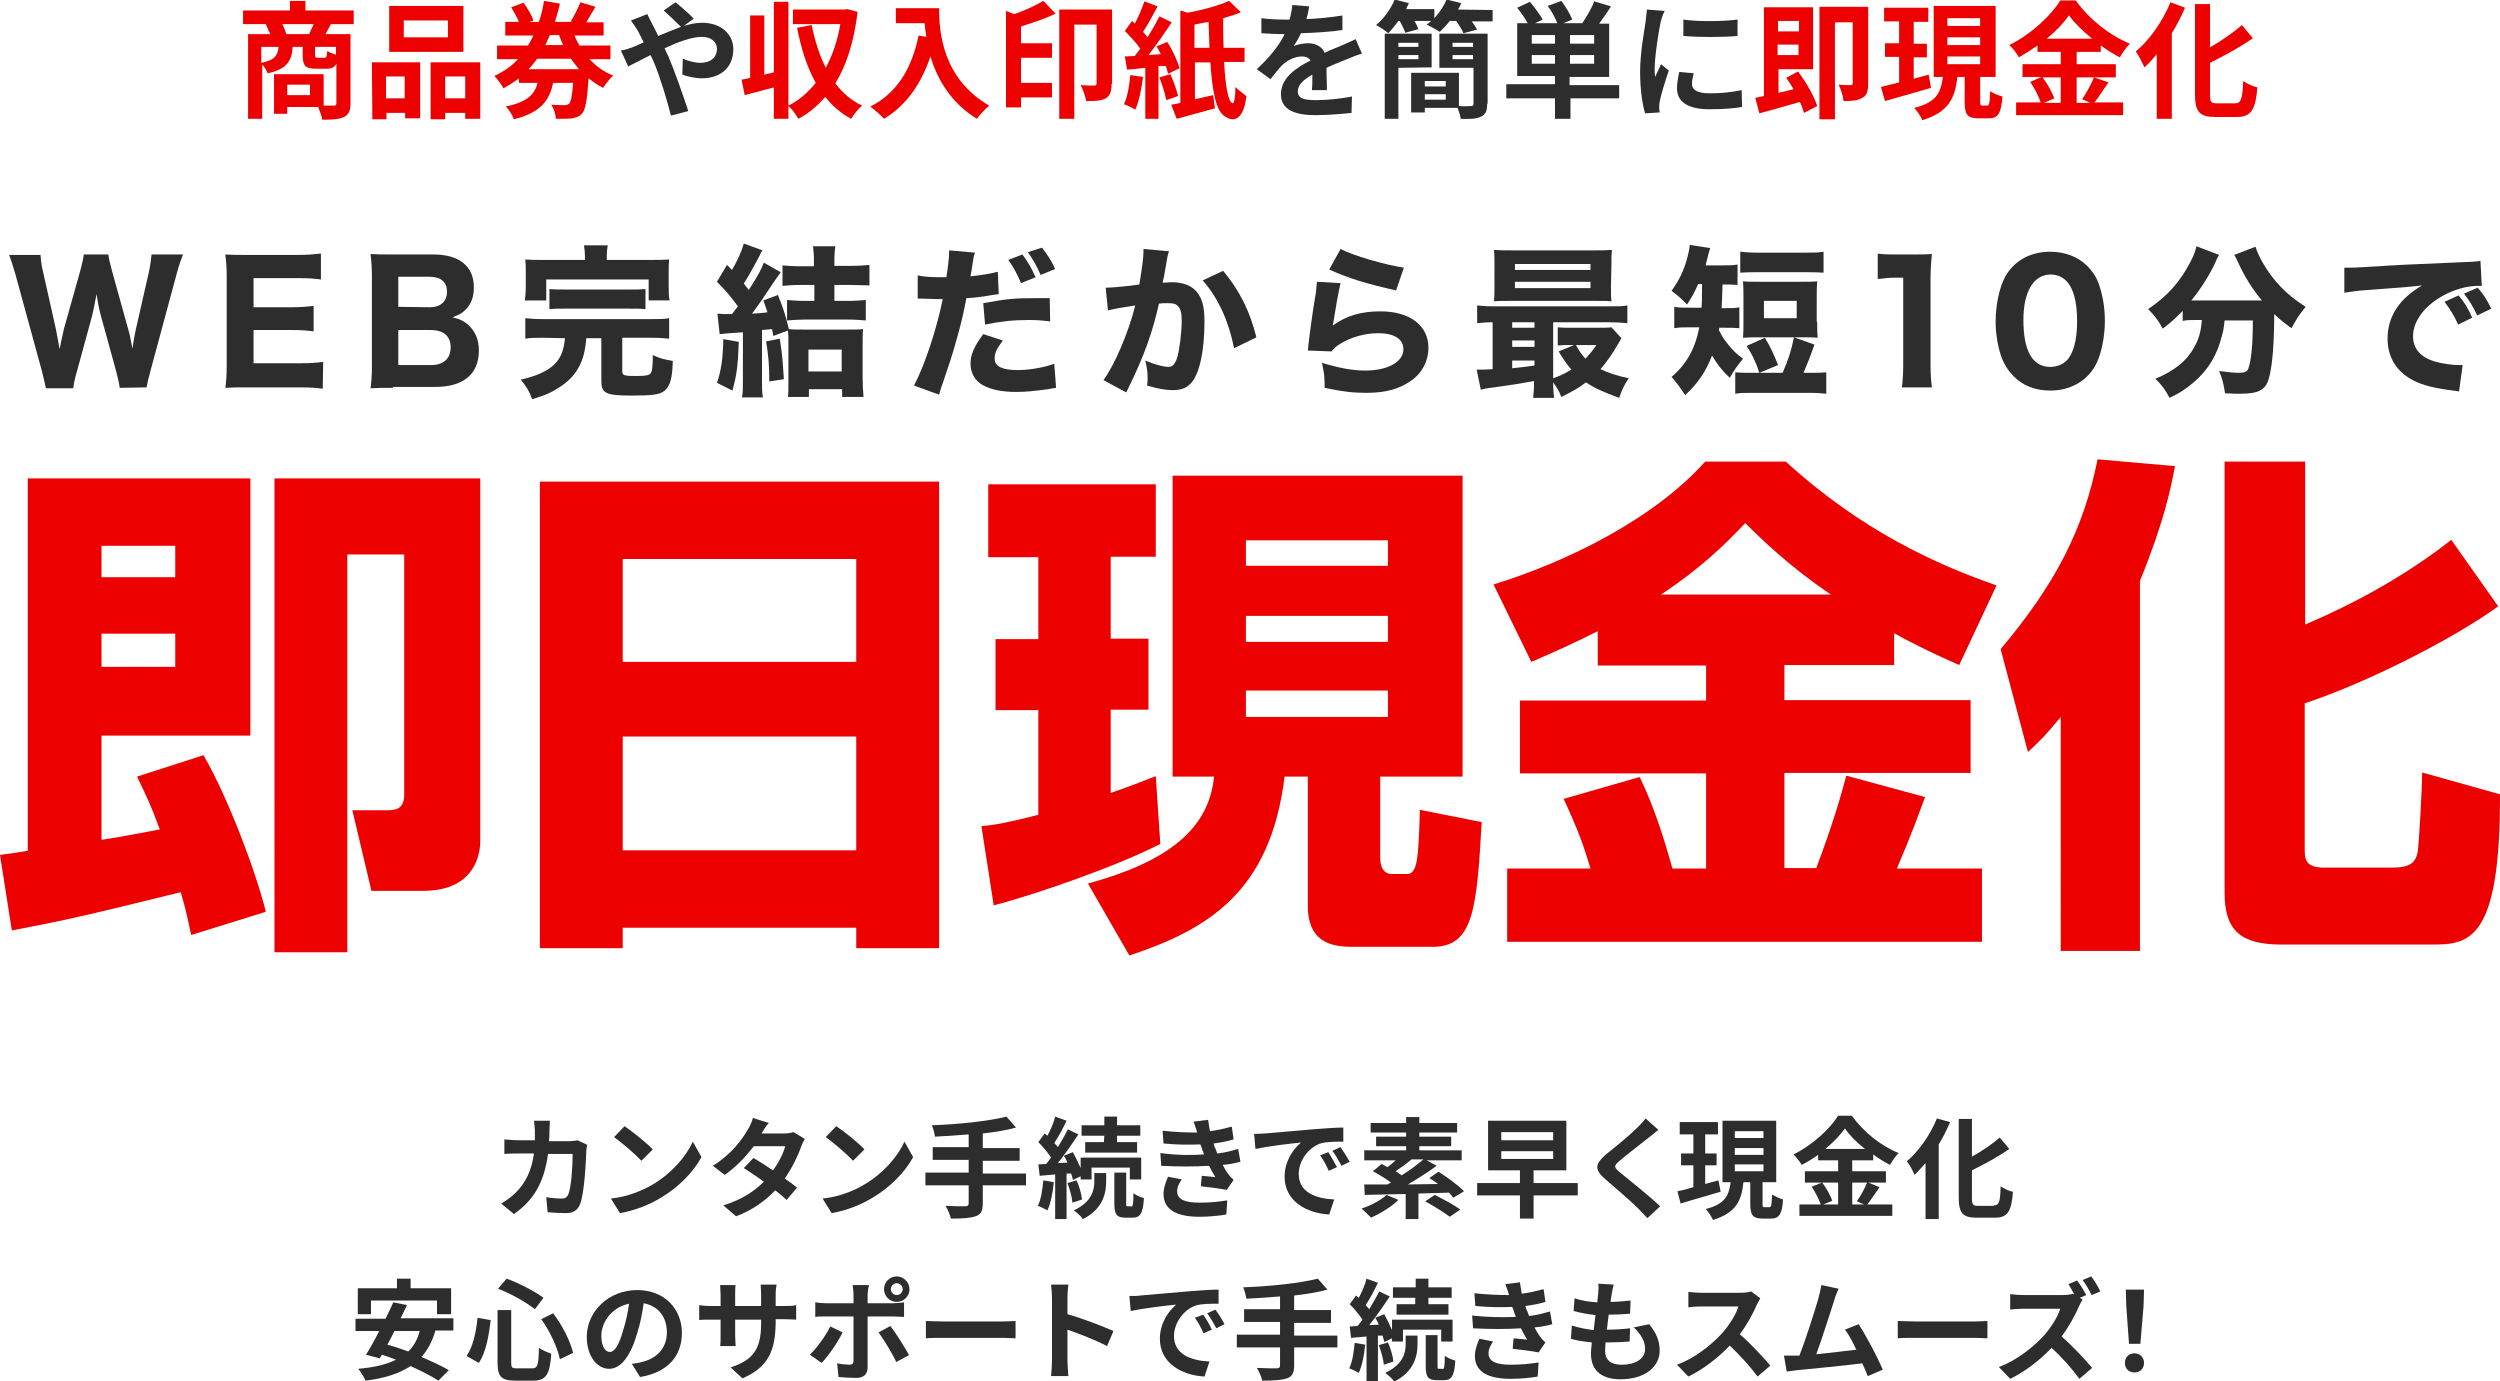 <?xml version="1.0" encoding="utf-8"?>
<!-- Generator: Adobe Illustrator 27.0.0, SVG Export Plug-In . SVG Version: 6.00 Build 0)  -->
<svg version="1.1" id="_レイヤー_2" xmlns="http://www.w3.org/2000/svg" xmlns:xlink="http://www.w3.org/1999/xlink" x="0px"
	 y="0px" viewBox="0 0 549.2 303.4" style="enable-background:new 0 0 549.2 303.4;" xml:space="preserve">
<style type="text/css">
	.st0{fill:#ED0000;}
	.st1{fill:#2D2D2D;}
</style>
<g>
	<path class="st0" d="M42,205.4c-0.6-2.7-1-5.1-2.3-9.4c-22.7,5.6-25.7,6.2-37.1,8.4L0,187.8c2.3-0.3,2.5-0.3,6.1-0.9v-81.8H55v56.5
		H22.3v22.9c2-0.3,5.6-0.9,12.8-2.3c-1.8-5-3.2-7.9-5-11.6l14.6-4.7c5.3,9.1,11.5,25.5,13.7,34.4L42,205.4z M22.3,119.9v6.9h16.2
		v-6.9H22.3z M22.3,139.2v7.3h16.2v-7.3H22.3z M105.5,105.1v79.8c0,1.8-0.6,10.8-12.5,10.8H81.6L77.4,178h7.4c2,0,4-0.1,4-3.5v-52.7
		H76.3v87.4h-16V105.1H105.5z"/>
	<path class="st0" d="M118.7,105.8h87.6v102.5h-18.2v-4.5h-51.3v4.5h-18.2V105.8H118.7z M188.1,122.8h-51.3v22.6h51.3V122.8z
		 M188.1,161.8h-51.3v25h51.3V161.8z"/>
	<path class="st0" d="M215.6,181.5c3.1-0.3,5.4-0.7,12.5-2.5v-23h-9.4v-15.6h9.4v-18h-11v-16h36.8v15.9H244v18h8.3v15.6H244v18.3
		c4.3-1.5,6.9-2.5,9.9-3.7l1,14.9c-10,5.1-27.8,11.2-36.6,13.5L215.6,181.5z M257.7,104.5h63.6v66.1h-18.1v17.9c0,0.3,0,3.5,2.5,3.5
		h3.5c1.2,0,1.7-1.4,1.9-2.3c0.6-2,0.8-10.6,0.8-11.8l13.6,2.7c-1.1,19.2-1.8,27.4-10.8,27.4h-17c-3.7,0-10.4,0-10.4-9v-28.4h-5.1
		c-3.1,25.2-16.6,33.5-34.1,39.3l-9.1-15.8c17.6-4.8,26.6-12,27.7-23.5h-9.1v-66.1C257.6,104.5,257.7,104.5,257.7,104.5z
		 M273.7,118.7v5.6h31.2v-5.6H273.7z M273.7,135.3v5.7h31.2v-5.7H273.7z M273.7,151.7v5.8h31.2v-5.8H273.7z"/>
	<path class="st0" d="M350.9,138.7c-5,2.5-9.1,4.4-14.5,6.7l-8.3-17c16.5-5.1,35.3-14.5,46.5-27h17.7c16.6,15.2,33.3,22.7,46.3,27.2
		l-8.2,17.5c-4.3-1.9-9.1-4.1-14.3-7v7H392v7.7h40.9v16H392v20.9h7c3.6-9.5,5.6-16.5,6.6-20.3l17.3,4.7c-1.4,3.7-2.6,7.3-6.2,15.7
		h18.7v16.1H331.1v-16.1h18.3c-1.5-5-2.6-8.2-5.9-15.3l16.7-4.8c4.1,8.4,6.5,17.8,7.2,20.1h7.4v-20.9h-40.9v-16h40.9v-7.7H351v-7.5
		L350.9,138.7L350.9,138.7z M402.2,130.6c-9.2-6.2-15.4-12.3-18.8-15.7c-4.4,4.7-10,10.1-18.5,15.7H402.2z"/>
	<path class="st0" d="M452.7,157.5c-3.2,3.9-4.5,5.2-7.2,7.7l-6-22.6c12.1-14.4,18.2-26.3,21.3-41.7l17,1.5
		c-0.9,4.7-2.3,12-7.7,25.2v81.3h-17.4L452.7,157.5L452.7,157.5z M506.4,101.4v35.8c4.1-1.8,18.2-7.7,32.1-18.6l10.3,14.6
		c-10.4,7.5-29.4,17-42.5,21.3v31.9c0,2.2,0,4.2,4.3,4.2h14.9c4.1,0,5.1-1.2,5.6-3.3c0.3-1.8,1-14.2,1-17.6l17.1,4.8
		c0.1,32.4-6.9,33-15,33h-33c-9.1,0-12.5-3.2-12.5-11.4v-94.7C488.7,101.4,506.4,101.4,506.4,101.4z"/>
</g>
<g>
	<path class="st1" d="M26.3,85.2c-0.1-1-0.5-2.5-0.8-3.7l-3.3-12c-0.4-1.3-0.7-3.1-1-4.9c-0.3,1.6-0.6,3.3-1,4.9l-3.3,12.1
		c-0.5,1.6-0.7,2.8-0.8,3.7h-6c-0.2-1-0.3-1.2-0.9-3.8L3.4,60.3c-0.6-2-1-3.3-1.4-4.3h6.9c0.1,1.3,0.2,2.3,0.6,3.9l2.8,12.5
		c0.2,1,0.6,3.2,0.8,4.3c0.6-3.1,0.8-3.6,0.9-4.3l3.6-12.8c0.4-1.5,0.7-2.7,0.8-3.7h5.4c0.1,0.9,0.4,2.1,0.8,3.6l3.5,12.6
		c0.3,0.9,0.6,2.4,1,4.5c0.4-2.8,0.6-3.5,0.8-4.5l2.8-12.3c0.3-1.4,0.5-2.8,0.6-3.9h6.9c-0.4,1-0.9,2.4-1.4,4.3l-5.7,21.1
		c-0.5,1.8-0.8,3.1-0.9,3.8L26.3,85.2L26.3,85.2z"/>
	<path class="st1" d="M70.9,85.4c-1.3-0.2-2.7-0.3-5-0.3H54.4c-2.4,0-3.4,0-4.9,0.1c0.2-1.4,0.3-2.7,0.3-5V60.8c0-2-0.1-3.2-0.3-4.9
		C51,56,51.9,56,54.4,56h11.1c1.9,0,3.2-0.1,5-0.3v5.7c-1.5-0.2-2.7-0.3-5-0.3h-9.8v6.4h8.2c2,0,3.3-0.1,5-0.3v5.6
		c-1.5-0.2-2.7-0.3-5-0.3h-8.2v7.3H66c2.2,0,3.4-0.1,5-0.3L70.9,85.4L70.9,85.4z"/>
	<path class="st1" d="M86.3,85.2c-2.4,0-3.4,0-4.9,0.1c0.2-1.6,0.3-2.6,0.3-5.1V60.7c0-1.8-0.1-3.2-0.3-4.9c1.8,0.1,2.2,0.1,4.9,0.1
		h8.9c5.7,0,8.9,2.6,8.9,7.2c0,2.3-0.7,3.9-2,5.1c-0.7,0.7-1.4,1-2.7,1.5c1.7,0.4,2.6,0.9,3.5,1.7c1.5,1.4,2.3,3.2,2.3,5.6
		c0,5.2-3.4,8-9.6,8h-9.3C86.3,85,86.3,85.2,86.3,85.2z M94.4,67.5c2.4,0,3.8-1.3,3.8-3.4s-1.3-3.3-3.8-3.3h-6.9v6.6L94.4,67.5
		L94.4,67.5z M87.5,80.2h7.2c2.7,0,4.3-1.4,4.3-3.9s-1.6-3.8-4.4-3.8h-7.1V80.2z"/>
	<path class="st1" d="M119.4,74.2c-1.9,0-2.9,0-4,0.2v-4.5c1,0.1,2,0.2,4,0.2h23.7c1.9,0,2.8,0,3.9-0.2v4.5c-1-0.1-2.1-0.2-3.9-0.2
		h-6.4v7.4c0,0.9,0.5,1,3.1,1c2.3,0,3.1-0.2,3.3-0.9c0.2-0.4,0.3-1.9,0.3-3c0-0.1,0-0.4,0-0.7c1.7,0.8,2.7,1,4.4,1.3
		c-0.1,3.9-0.6,5.6-1.9,6.6c-1,0.8-2.6,1-7.2,1c-5.6,0-6.6-0.5-6.6-3.2v-9.4h-3.3c-0.1,1.1-0.1,1.2-0.2,1.7c-0.5,3.9-2.3,6.9-5.6,9
		c-1.8,1.2-3.1,1.8-6.1,2.7c-0.6-1.7-1.2-2.7-2.5-4.3c2.5-0.6,3.6-1,5-1.7c2.8-1.4,4.2-3.4,4.6-6.5c0-0.3,0.1-0.4,0.1-0.9
		L119.4,74.2L119.4,74.2z M128.5,56.5c0-1-0.1-1.8-0.2-2.6h5.2c-0.1,0.6-0.2,1.5-0.2,2.5v0.7h9.6c1.9,0,2.9,0,4.1-0.1
		c-0.1,0.9-0.1,1.5-0.1,2.9v3.2c0,1.2,0,2,0.2,2.9h-4.6v-4.6H120V66h-4.7c0.1-0.9,0.2-1.7,0.2-2.9v-3.2c0-1.2,0-2-0.1-2.9
		c1.2,0.1,2.2,0.1,4.1,0.1h9V56.5z M120.7,63.5c1,0.1,1.9,0.1,3.6,0.1h13.9c1.7,0,2.6,0,3.6-0.1v4.4c-1-0.1-1.9-0.1-3.6-0.1h-13.9
		c-1.7,0-2.6,0-3.6,0.1V63.5z"/>
	<path class="st1" d="M162.3,75.1c-0.2,5.6-0.5,7.4-1.4,10.7l-3.4-1.7c0.9-2.6,1.3-5.1,1.4-9.6L162.3,75.1z M157.6,68.9
		c1,0.1,1.5,0.1,2.5,0.1c0.1,0,0.4,0,0.7,0c0.7-0.9,0.7-0.9,1.3-1.7c-1.6-2.2-2.7-3.5-4.6-5.4l2.2-3.7l1.1,1.1
		c1.2-2,2.2-4.3,2.6-5.8l4.1,1.5c-0.3,0.4-0.4,0.6-0.7,1.3c-1.3,2.4-2.3,4.3-3.4,6c0.7,0.9,0.7,0.9,1.1,1.4c2.4-3.8,2.5-4.1,3.3-6
		l3.7,2.1c-0.5,0.7-0.6,0.9-1.4,2c-1.7,2.6-3.6,5.4-4.9,7.1c1.6-0.1,2.1-0.1,3.4-0.3c-0.3-0.9-0.5-1.4-0.9-2.6l3.2-1.2
		c1.1,2.8,1.6,4.2,2.4,7.5c0.9,0.1,1.9,0.1,3.2,0.1h9.8c1.6,0,2.5,0,3.3-0.1c-0.1,0.8-0.1,1.8-0.1,3.5v7.4c0,1.4,0.1,2.8,0.2,4H185
		v-1.7h-7.3v1.7h-4.6c0.1-1,0.1-2.1,0.1-3.5v-7.9c0-1.8,0-2.4-0.1-3.2l-3.2,1.2c-0.1-0.7-0.2-0.9-0.3-1.5c-1.1,0.1-1.1,0.1-2.2,0.2
		v11c0,1.9,0,2.7,0.2,3.8H163c0.2-1.1,0.2-2,0.2-3.9V73c-0.6,0-1.1,0.1-1.4,0.1c-1.7,0.1-1.7,0.1-3.7,0.3L157.6,68.9z M171.3,74.4
		c0.5,3.3,0.6,4.1,0.9,8.9l-3.2,0.5c0-3.5-0.2-5.8-0.7-8.8L171.3,74.4z M176,62.6c-1.8,0-3,0.1-4.1,0.2v-4.5
		c1.1,0.1,2.3,0.2,4.1,0.2h2.8v-1.7c0-1-0.1-1.8-0.2-2.7h4.9c-0.1,0.8-0.2,1.7-0.2,2.7v1.6h3.6c1.8,0,3-0.1,4.1-0.2v4.5
		c-1.1,0-2.5-0.1-4.1-0.1h-3.6v3.5h2.9c1.6,0,2.9-0.1,4-0.2v4.5c-1.1-0.1-2.4-0.2-3.9-0.2h-9.5c-1.3,0-2.6,0.1-3.9,0.2v-4.5
		c1.1,0.1,2.4,0.2,4,0.2h2v-3.5H176z M177.6,81.6h7.3v-4.8h-7.3V81.6z"/>
	<path class="st1" d="M201.6,60.5c1.3,0.3,3,0.4,5.1,0.4c0.3,0,0.3,0,1.2,0c0.3-1.8,0.6-4.3,0.6-5.3c0-0.1,0-0.4,0-0.6l5.7,0.5
		c-0.3,0.8-0.3,0.8-0.7,3.4c-0.1,1-0.2,1-0.3,1.8c2.6-0.3,4.1-0.5,6-1l0.2,4.9c-0.7,0.1-0.7,0.1-2,0.3c-1.6,0.3-3.2,0.5-5.1,0.6
		c-0.6,3.1-1.1,5.4-2.1,8.9c-1.1,3.9-1.5,5.1-3.1,9.8c-0.4,1-0.6,1.9-0.8,2.5l-5.5-2c2.4-4.6,5-12.5,6.3-19h-1l-3.8-0.1
		c-0.3,0-0.4,0-0.7,0L201.6,60.5z M220.3,74.8c-1.4,1.9-1.8,2.8-1.8,4c0,1.7,1.7,2.5,5.1,2.5c2.5,0,6-0.6,8-1.4l0.4,5.3
		c-0.6,0.1-0.9,0.1-1.8,0.3c-3,0.4-4.8,0.6-6.9,0.6c-3.3,0-5.6-0.5-7.4-1.5c-1.7-0.9-2.7-2.7-2.7-4.7s0.8-3.8,2.8-6.5L220.3,74.8z
		 M230.7,70.6c-1.7-0.2-2.8-0.3-4.6-0.3c-3.8,0-6.1,0.3-9.7,1l-0.4-4.7c5.4-1,7.2-1.1,11.3-1.1c0.9,0,1,0,3.3,0L230.7,70.6z
		 M224.6,55.9c1.2,1.6,1.9,2.8,2.9,5l-3.2,1.3c-0.9-2.1-1.7-3.6-2.8-5.1L224.6,55.9z M228.9,54.4c1.1,1.4,2.1,2.9,2.9,4.7l-3.2,1.3
		c-0.9-2.1-1.7-3.4-2.8-5L228.9,54.4z"/>
	<path class="st1" d="M242.9,63.2c0.1,0,0.1,0,0.2,0c1.1,0,5.4-0.4,7.2-0.7c0.6-3.8,0.9-5.9,0.9-7.3c0-0.1,0-0.3,0-0.5l5.6,0.5
		c-0.1,0.4-0.2,0.6-0.3,1c0,0.1-0.3,1.7-0.8,4.6c-0.2,0.8-0.2,0.8-0.3,1.3c0.9,0,1.4-0.1,1.9-0.1c2.6,0,4.4,0.7,5.6,2.1
		c1.2,1.5,1.7,3.2,1.7,6.6c0,6.4-1.1,11.4-2.9,13.4c-1.1,1.2-2.2,1.6-4.2,1.6c-1.5,0-3.1-0.3-5.5-1c0.1-0.8,0.1-1.1,0.1-1.6
		c0-1.3-0.1-2.2-0.5-3.9c1.8,0.8,3.9,1.4,5.1,1.4c0.9,0,1.4-0.6,1.9-2c0.5-1.7,1-5.5,1-8.2c0-1.7-0.3-2.7-0.9-3.2
		c-0.5-0.5-1-0.6-2.3-0.6c-0.6,0-1,0-1.8,0.1c-1.3,5.9-3.2,11.4-6.6,18.3c-0.3,0.7-0.4,0.8-0.6,1.2l-5-2.7c2.4-3.2,5.5-10.4,7-16.4
		c-2.6,0.4-5,0.8-6,1.1L242.9,63.2z M268.7,59.5c3.6,4.3,5.9,8.9,7.3,14.6l-4.9,2.4c-1.2-6.1-3.6-11.2-6.9-14.9L268.7,59.5z"/>
	<path class="st1" d="M294.5,62.2c-0.4,1.4-1.2,6.1-1.7,9.3c3.1-2.2,6.2-3.1,10.5-3.1c6.4,0,10.5,3.1,10.5,8c0,2.9-1.4,5.6-3.9,7.3
		c-2.6,1.8-5.6,2.6-9.8,2.6c-3,0-5.3-0.3-9.1-1.1c0-2.3-0.1-3.3-0.6-5.5c3.6,1.1,6.6,1.7,9.5,1.7c5,0,8.4-1.9,8.4-4.7
		c0-2.2-2-3.5-5.5-3.5c-3.1,0-6.1,0.9-8.5,2.4c-0.8,0.5-1.1,0.8-1.8,1.6l-5.2-0.2c0.1-0.5,0.1-0.5,0.1-1c0.3-2.7,0.9-7.2,1.7-11.9
		c0.1-0.9,0.1-1.3,0.2-2.2L294.5,62.2z M294.5,54.7c2.6,1.4,9.8,3.5,13.9,4.1l-1.7,5c-6.3-1.4-10.6-2.7-14.7-4.6L294.5,54.7z"/>
	<path class="st1" d="M327.9,70.8c-1.5,0-2.3,0.1-3.4,0.2v-3.9c1,0.1,2,0.2,3.9,0.2h25.2c2,0,2.8,0,3.9-0.2V71
		c-1.2-0.1-2.1-0.2-4-0.2h-12.3v12.3c1.7-0.6,2.8-1.2,4-1.9c-1-1.2-1.6-2-2.8-4l3.4-1.4H345c-1.3,0-1.9,0-2.8,0.1v-4
		c0.9,0.1,1.5,0.1,3,0.1h6.1c1.2,0,2.1,0,2.7-0.1l2.2,2.4c-0.2,0.3-0.2,0.3-0.7,1.2c-1.2,2.1-2.6,4.1-3.9,5.6c1.7,0.8,3.4,1.4,6.2,2
		c-1,1.5-1.4,2.3-2.1,4.3c-3.8-1.4-5.5-2.2-7.3-3.4c-1.7,1.3-2.8,1.9-5.4,3.2c-0.5-1.3-1-2.1-1.8-3.2c0,1.7,0.1,2.4,0.2,3.4h-4.6
		c0.1-0.9,0.2-1.7,0.2-3.7c-2.7,0.5-5.1,0.9-7.4,1.2c-3,0.4-3,0.4-4.3,0.7l-0.9-4.4c0.3,0,0.4,0,0.5,0c0.7,0,1.6,0,3-0.1L327.9,70.8
		L327.9,70.8z M353.9,63c0,1.4,0,2.3,0.1,3.2c-0.8-0.1-0.8-0.1-3.1-0.1h-19.1c-1.6,0-2.6,0-3.6,0.1c0.1-0.9,0.1-1.8,0.1-3.2v-4.9
		c0-1.5,0-2.3-0.1-3.2c1.2,0.1,2.1,0.1,3.8,0.1h18.3c1.7,0,2.6,0,3.8-0.1c-0.1,0.9-0.1,1.7-0.1,3.2L353.9,63L353.9,63z M332.2,72
		h4.9v-1.2h-4.9V72z M332.2,76.2h4.9v-1.4h-4.9V76.2z M332.2,80.9c1.9-0.2,1.9-0.2,4.9-0.6v-1.1h-4.9V80.9z M332.8,59.3h16.6V58
		h-16.6V59.3z M332.8,63.3h16.6v-1.4h-16.6V63.3z M346.2,75.8c0.9,1.6,1.2,2,2.1,3c1-1.1,1.5-1.7,2.4-3H346.2z"/>
	<path class="st1" d="M373,62.5c-0.8,1.8-1.2,2.6-2.4,4.4c-1.1-1.2-2.3-2.2-3.4-3c1.7-2.4,2.7-4.4,3.5-7.4c0.3-1.2,0.4-1.6,0.5-2.7
		l4.5,0.7c-0.1,0.4-0.4,1.1-0.6,2.2c-0.1,0.5-0.3,0.9-0.4,1.6h3.7c1.6,0,2.4,0,3.3-0.2v4.5c-1-0.1-1.7-0.1-3.3-0.1
		c-0.1,3.4-0.1,3.4-0.2,5.2h0.8c1.5,0,2.2,0,3.1-0.2v4.6c-1-0.1-1.8-0.1-3.3-0.1h-1.1c0,0.2-0.1,0.3-0.1,0.5c0.8,1.6,1.1,2,1.9,3
		c1.1,1.4,1.9,2.2,3.4,3.3c-1.5,1.9-1.9,2.4-2.9,4.2c-1.8-1.7-2.7-2.9-3.9-4.9c-1.3,3.4-3,6-5.9,8.7c-1-1.5-1.9-2.8-3-4
		c3.3-2.8,5.2-6.2,6.1-10.9h-1.8c-1.7,0-2.6,0-3.7,0.2v-4.7c1.1,0.2,1.9,0.2,3.8,0.2h2.2c0.1-1.7,0.1-1.7,0.1-5.2H373V62.5z
		 M397.4,81.9c1.8,0,2.5,0,3.8-0.1v4.7c-1.1-0.1-2-0.2-3.8-0.2H385c-1.8,0-2.7,0-3.8,0.2v-4.7c1.3,0.1,2,0.1,3.8,0.1h6.6
		c1.3-3,1.8-4.5,2.5-7.8l4.5,1.6c-0.8,2.3-1.7,4.6-2.4,6.2C396.2,81.9,397.4,81.9,397.4,81.9z M382.3,55.3c1.2,0.1,2,0.2,3.8,0.2
		h10.7c1.8,0,2.6,0,3.8-0.2v4.6c-1.3-0.1-2.2-0.1-3.8-0.1h-10.7c-1.6,0-2.5,0-3.8,0.1V55.3z M399.2,70.7c0,1.6,0,2.3,0.1,3.5
		c-1-0.1-2.1-0.1-3.6-0.1h-9.2c-1.4,0-2.5,0-3.6,0.1c0.1-1.1,0.1-1.9,0.1-3.5v-5.3c0-1.6,0-2.4-0.1-3.6c1,0.1,2.2,0.1,3.8,0.1h8.7
		c1.7,0,2.8,0,3.8-0.1c-0.1,1.2-0.1,1.9-0.1,3.6v5.3H399.2z M386.5,81.9c-0.8-2.4-1.6-4.1-2.8-5.9l4-1.8c1.3,2.1,2,3.7,2.9,6
		L386.5,81.9z M387.5,69.9h7.2v-3.8h-7.2V69.9z"/>
	<path class="st1" d="M412.5,55.7c1.2,0.2,2.1,0.2,3.9,0.2h3.9c2.2,0,2.7,0,4.1-0.1c-0.2,2-0.3,3.6-0.3,5.8v18.5c0,2,0.1,3.4,0.3,5
		h-6.6c0.2-1.4,0.3-3.1,0.3-5V61h-1.6c-1.4,0-2.5,0.1-4,0.3L412.5,55.7L412.5,55.7z"/>
	<path class="st1" d="M442.3,82.6c-1.1-1.1-1.9-2.4-2.5-3.8c-0.9-2.5-1.4-5.3-1.4-8.2c0-3.8,0.9-7.7,2.2-10c2-3.4,5.5-5.3,9.8-5.3
		c3.2,0,6.1,1.1,8.1,3.1c1.1,1.1,2,2.4,2.5,3.8c0.9,2.5,1.4,5.3,1.4,8.3c0,3.8-0.9,7.8-2.2,10c-2,3.4-5.6,5.3-9.8,5.3
		C447.1,85.8,444.3,84.7,442.3,82.6z M444.5,70.3c0,6.8,2,10.3,5.9,10.3c1.4,0,2.7-0.5,3.6-1.4c1.5-1.5,2.3-4.6,2.3-8.6
		c0-6.8-2-10.3-5.9-10.3C446.7,60.4,444.5,64.1,444.5,70.3z"/>
	<path class="st1" d="M482.2,70.3c-1.1,0-1.9,0-2.7,0.2v-2.2c-1.5,1.5-2.5,2.5-4.4,3.9c-0.9-1.7-1.7-2.8-3.2-4.3
		c4.3-2.9,7-6,9.2-10.2c0.8-1.5,1.2-2.5,1.4-3.6l5,1.9c-0.4,0.6-0.5,0.9-0.9,1.8c-1.2,2.6-3.1,5.6-5.2,8.2c0.4,0,0.4,0,0.8,0h13.7
		c0.4,0,0.6,0,1,0c-2.2-2.6-3.9-5.4-5.3-8.5c-0.2-0.4-0.5-1.1-0.8-1.5l4.7-1.8c0.3,1,0.6,1.7,1.4,3.2c2.3,4.1,5.3,7.3,9.6,10
		c-1.6,2-1.9,2.5-3.1,4.7c-1.8-1.3-2.5-1.9-3.8-3.1c0,6.3-0.4,11.6-1.2,14.2c-0.7,2.5-2.3,3.3-6.4,3.3c-0.6,0-0.8,0-3.2-0.1
		c-0.3-1.9-0.5-2.9-1.3-4.9c1.6,0.2,3.2,0.4,4.1,0.4c1.5,0,2-0.2,2.3-0.9c0.6-1.5,1-5.3,1-9.7v-0.9h-6.2c-0.2,2-0.3,2.3-0.6,3.4
		c-1,4.1-3,7.5-6.2,10.2c-1.7,1.4-2.9,2.3-5.3,3.4c-0.9-1.7-1.5-2.6-3.1-4.2c4.1-1.7,6.9-3.9,8.5-6.9c1.1-1.9,1.5-3.5,1.7-6H482.2z"
		/>
	<path class="st1" d="M515,58.8c0.8,0,1.3,0,1.4,0c0.7,0,0.9,0,6-0.3c2.5-0.2,8.7-0.5,18.5-0.9c3.2-0.1,3.4-0.2,4-0.3l0.3,5.5
		c-0.4,0-0.5,0-0.9,0c-2.3,0-5.2,0.8-7.7,2.2c-4.1,2.3-6.5,5.6-6.5,8.9c0,2.7,1.7,4.6,4.7,5.5c1.7,0.5,4,0.8,5.3,0.8
		c0.2,0,0.5,0,0.9,0l-0.8,5.8c-0.5-0.1-0.6-0.1-1.3-0.2c-4-0.5-6.5-1.1-8.7-2.2c-3.7-1.9-5.7-5.1-5.7-9.2c0-4.9,2.6-8.8,7.6-11.7
		c-3.6,0.4-3.7,0.4-11.8,1c-2,0.1-3.9,0.4-5.3,0.6V58.8z M540,71.3c-0.9-2-1.7-3.3-3-5l3.1-1.4c1.3,1.5,2,2.7,3,4.9L540,71.3z
		 M544.2,69.3c-0.9-1.9-1.7-3.2-2.9-4.8l3-1.3c1.3,1.5,1.8,2.3,3,4.6L544.2,69.3z"/>
</g>
<g>
	<path class="st1" d="M120.7,248.5c0,0.7,0,1.5-0.1,2.2h4.5c0.6,0,1.2-0.1,1.8-0.2l2.1,1c-0.1,0.4-0.2,1-0.2,1.3
		c-0.1,2.6-0.4,9.3-1.4,11.8c-0.5,1.2-1.4,1.9-3.1,1.9c-1.4,0-2.8-0.1-4-0.2L120,263c1.2,0.2,2.4,0.3,3.4,0.3c0.8,0,1.1-0.3,1.4-0.8
		c0.7-1.5,1-6.3,1-9h-5.4c-0.9,6.4-3.2,10.2-7.5,13.2l-2.8-2.3c1-0.6,2.2-1.4,3.2-2.4c2.2-2.2,3.5-4.9,4-8.6H114
		c-0.8,0-2.1,0-3.2,0.1v-3.2c1,0.1,2.3,0.2,3.2,0.2h3.5c0-0.7,0-1.4,0-2.1c0-0.5-0.1-1.6-0.2-2.2h3.5
		C120.8,246.9,120.7,247.9,120.7,248.5z"/>
	<path class="st1" d="M143.4,260.2c4.1-2.4,7.3-6.1,8.8-9.4l1.9,3.4c-1.8,3.3-5,6.6-8.9,8.9c-2.4,1.5-5.6,2.8-9,3.4l-2-3.2
		C137.9,262.9,141,261.6,143.4,260.2z M143.4,252.5l-2.5,2.5c-1.3-1.4-4.3-4-6-5.2l2.3-2.4C138.8,248.5,142,251,143.4,252.5z"/>
	<path class="st1" d="M167.3,249h4.9c0.7,0,1.6-0.1,2.1-0.3l2.5,1.5c-0.3,0.5-0.6,1.1-0.8,1.7c-0.7,2-1.9,4.5-3.6,7
		c1,0.7,2,1.4,2.7,2l-2.3,2.7c-0.7-0.6-1.5-1.4-2.5-2.1c-2.1,2.2-4.9,4.3-8.6,5.7l-2.8-2.4c4.2-1.3,6.9-3.2,8.9-5.2
		c-1.6-1.2-3.2-2.2-4.4-3l2.1-2.2c1.3,0.7,2.8,1.7,4.3,2.7c1.3-1.7,2.3-3.8,2.7-5.3h-6.9c-1.7,2.2-3.9,4.6-6.4,6.3l-2.6-2
		c4.2-2.6,6.5-5.9,7.7-8c0.4-0.6,0.9-1.7,1.1-2.5l3.5,1.1C168.2,247.4,167.6,248.5,167.3,249z"/>
	<path class="st1" d="M189.9,260.2c4.1-2.4,7.3-6.1,8.8-9.4l1.9,3.4c-1.8,3.3-5,6.6-8.9,8.9c-2.4,1.5-5.6,2.8-9,3.4l-2-3.2
		C184.4,262.9,187.6,261.6,189.9,260.2z M189.9,252.5l-2.5,2.5c-1.3-1.4-4.3-4-6-5.2l2.3-2.4C185.4,248.5,188.5,251,189.9,252.5z"/>
	<path class="st1" d="M225.4,260.4h-9.5v3.9c0,1.7-0.4,2.5-1.6,2.9c-1.2,0.4-2.9,0.5-5.4,0.5c-0.2-0.8-0.7-2.1-1.2-2.8
		c1.8,0.1,3.8,0.1,4.3,0.1c0.6,0,0.8-0.2,0.8-0.7v-3.9h-9.5v-2.8h9.5v-2.8h-7.9V252h7.9v-2.8c-2.5,0.2-5,0.4-7.4,0.5
		c-0.1-0.7-0.4-1.9-0.7-2.5c5.8-0.2,12.4-0.9,16.4-1.9l2.1,2.4c-2.1,0.6-4.7,1-7.3,1.3v3.2h8.1v2.8h-8.1v2.8h9.5L225.4,260.4
		L225.4,260.4z"/>
	<path class="st1" d="M231.5,259.7c-0.2,2.3-0.7,4.7-1.4,6.2c-0.5-0.3-1.5-0.8-2.1-1c0.7-1.4,1-3.6,1.2-5.6L231.5,259.7z
		 M234.3,257.8v10h-2.5V258l-3.4,0.3l-0.3-2.5l1.7-0.1c0.4-0.4,0.7-0.9,1.1-1.4c-0.7-1.1-1.8-2.4-2.8-3.4l1.4-1.9
		c0.2,0.2,0.4,0.3,0.6,0.5c0.7-1.3,1.4-2.9,1.7-4.2l2.5,0.9c-0.8,1.7-1.8,3.6-2.7,4.9c0.3,0.3,0.6,0.7,0.8,0.9
		c0.8-1.4,1.6-2.7,2.2-3.9l2.3,1.1c-1.3,2-3,4.4-4.5,6.3l2.1-0.1c-0.2-0.5-0.5-1.1-0.8-1.5l2-0.8c0.6,1.1,1.2,2.4,1.7,3.5v-2.3h13.3
		v4.8h-2.5v-2.6h-8.4v2.6h-2.4v-0.7l-1.7,0.8c-0.1-0.4-0.2-0.9-0.4-1.4L234.3,257.8z M236.5,259.3c0.6,1.3,1.1,3.1,1.2,4.2l-2.1,0.7
		c-0.1-1.2-0.6-3-1.1-4.3L236.5,259.3z M240.4,257.7h2.6v1.9c0,2.5-0.7,6-5.1,8.2c-0.4-0.6-1.3-1.4-2-1.9c4-1.9,4.5-4.5,4.5-6.3
		V257.7z M242.6,249.5h-5v-2.3h5v-1.9h2.8v1.9h5.1v2.3h-5.1v1.4h4.4v2.3h-11.4v-2.3h4.1L242.6,249.5L242.6,249.5z M248.5,265.1
		c0.3,0,0.5-0.4,0.5-3c0.5,0.5,1.6,0.9,2.3,1.1c-0.2,3.5-0.9,4.3-2.5,4.3h-1.5c-2.1,0-2.5-0.8-2.5-3.2v-6.7h2.6v6.7
		c0,0.7,0,0.7,0.4,0.7h0.7V265.1z"/>
	<path class="st1" d="M264.5,253.6c-0.1-0.3-0.2-0.6-0.3-0.8c-0.2-0.6-0.3-1-0.5-1.4c-2.3,0.1-5.1,0.1-8.1-0.2l-0.2-2.8
		c2.9,0.3,5.3,0.4,7.6,0.4c-0.2-0.8-0.5-1.5-0.8-2.4l3.2-0.4c0.1,0.9,0.3,1.7,0.4,2.5c1.7-0.2,3.2-0.6,4.8-1l0.4,2.8
		c-1.3,0.4-2.8,0.7-4.4,0.9c0.1,0.4,0.2,0.8,0.4,1.1c0.1,0.3,0.3,0.7,0.4,1.1c2-0.2,3.4-0.7,4.6-1l0.5,2.8c-1.1,0.3-2.4,0.6-3.9,0.7
		c0.4,0.8,0.8,1.5,1.3,2.1c0.3,0.5,0.7,0.8,1.1,1.2l-1.5,2.2c-1.4-0.3-4-0.6-5.7-0.8l0.2-2.3c1,0.1,2.3,0.2,3,0.3
		c-0.5-0.8-1-1.7-1.4-2.5c-3,0.2-6.9,0.2-10.5,0l-0.2-2.8C258.6,253.8,261.9,253.8,264.5,253.6z M258.6,261.7c0,1.8,1.7,2.5,4.9,2.5
		c2.3,0,4.3-0.2,6.1-0.5l-0.2,3.1c-1.7,0.3-3.9,0.5-5.9,0.5c-4.8,0-7.8-1.4-7.9-4.9c0-1.5,0.5-2.7,1-3.9l3,0.6
		C259.1,259.8,258.6,260.7,258.6,261.7z"/>
	<path class="st1" d="M277.9,249c2-0.2,6-0.5,10.4-0.9c2.5-0.2,5.1-0.4,6.8-0.4v3.1c-1.3,0-3.4,0-4.7,0.3c-2.9,0.8-5.1,3.9-5.1,6.8
		c0,4,3.7,5.4,7.8,5.6l-1.1,3.3c-5.1-0.3-9.8-3-9.8-8.3c0-3.5,2-6.2,3.6-7.5c-2.3,0.2-7.2,0.8-10,1.4l-0.3-3.3
		C276.5,249.1,277.5,249,277.9,249z M293.7,256.4l-1.8,0.8c-0.6-1.3-1.1-2.3-1.9-3.4l1.8-0.7C292.4,254,293.2,255.5,293.7,256.4z
		 M296.5,255.2l-1.8,0.9c-0.7-1.3-1.2-2.2-2-3.3l1.8-0.8C295.1,252.9,296,254.3,296.5,255.2z"/>
	<path class="st1" d="M307.2,263.6c-1.5,1.5-4,3-6,3.9c-0.5-0.5-1.5-1.5-2.1-2c2.1-0.7,4.2-1.8,5.5-3L307.2,263.6z M319.3,263.1
		c-0.3-0.3-0.6-0.7-1-1.1c-2.2,0.1-4.5,0.1-6.7,0.2v5.6h-2.8v-5.5c-3.4,0.1-6.5,0.1-9,0.2l-0.1-2.3c1.5,0,3.2,0,5.1,0
		c0.2-0.1,0.5-0.3,0.8-0.4c-1.2-0.9-2.7-1.8-4-2.5l1.9-1.6c0.4,0.2,0.8,0.4,1.3,0.7c0.6-0.4,1.2-1,1.8-1.5h-6.9v-2.2h9.2v-0.9h-6.6
		v-2.1h6.6v-0.9h-7.8v-2.1h7.8v-1.3h2.9v1.3h8.3v2.1h-8.3v0.9h7v2.1h-7v0.9h9.3v2.2h-7.7l2.2,1.2c-1.9,1.4-4.1,2.8-6.3,4.1l6.6-0.1
		c-0.6-0.5-1.3-0.9-1.9-1.3l2-1.4c1.9,1.2,4.4,3,5.6,4.3L319.3,263.1z M310.1,254.7c-1.2,1-2.5,1.9-3.5,2.6c0.5,0.3,0.9,0.6,1.3,0.9
		c1.8-1.1,3.5-2.4,4.8-3.5L310.1,254.7L310.1,254.7z M315.2,262.5c1.8,0.9,4.2,2.2,5.6,3.2l-2.3,1.6c-1.2-0.9-3.6-2.4-5.4-3.4
		L315.2,262.5z"/>
	<path class="st1" d="M346.6,262.6h-9.7v5.1h-3v-5.1h-9.4v-2.7h9.4v-2.8h-7v-10.9h17.2v10.9h-7.2v2.8h9.7V262.6z M329.8,250.5h11.4
		v-1.8h-11.4V250.5z M329.8,254.6h11.4v-1.7h-11.4V254.6z"/>
	<path class="st1" d="M362.2,249.9c-1.6,1.3-4.8,3.7-6.4,5.1c-1.3,1.1-1.3,1.4,0,2.5c1.8,1.5,6.4,5.1,8.9,7.5l-2.8,2.6
		c-0.7-0.7-1.4-1.5-2.1-2.2c-1.5-1.5-5-4.5-7.2-6.4c-2.4-2.1-2.2-3.3,0.2-5.4c1.9-1.5,5.2-4.2,6.8-5.8c0.7-0.7,1.5-1.5,1.9-2.1
		l2.8,2.5C363.5,248.9,362.7,249.5,362.2,249.9z"/>
	<path class="st1" d="M378,261.8c-3,0.9-6.3,1.8-8.8,2.6l-0.7-2.7c1-0.2,2.2-0.5,3.5-0.9V256h-2.7v-2.6h2.7v-4.2h-3v-2.7h8.4v2.7
		h-2.8v4.2h2.5v2.6h-2.5v4.1c0.9-0.3,1.9-0.5,2.9-0.8L378,261.8z M388.7,265.2c0.4,0,0.5-0.4,0.6-2.8c0.6,0.4,1.7,0.9,2.4,1.1
		c-0.2,3.3-0.9,4.2-2.7,4.2h-1.8c-2.2,0-2.7-0.8-2.7-3.3v-4.7H383c-0.4,3.9-1.5,6.7-6.7,8.3c-0.3-0.7-1-1.8-1.6-2.4
		c4.4-1.1,5.1-3.1,5.5-5.9h-1.8v-13.5h11.8v13.5h-3v4.7c0,0.7,0,0.8,0.5,0.8L388.7,265.2L388.7,265.2z M381.1,250h6.3v-1.5h-6.3V250
		z M381.1,253.7h6.3v-1.5h-6.3V253.7z M381.1,257.3h6.3v-1.5h-6.3V257.3z"/>
	<path class="st1" d="M412.9,260.8c-0.9,1.3-1.9,2.8-2.7,3.8h5.5v2.5h-20.4v-2.5h4.7c-0.4-1.1-1.2-2.7-2-3.9l2.2-0.9h-3.7v-2.5h7.3
		v-2.4h-4.4v-1.2c-1.1,0.8-2.4,1.6-3.6,2.2c-0.4-0.7-1.2-1.7-1.8-2.3c4.1-2,8-5.6,9.8-8.5h3c2.6,3.6,6.5,6.7,10.3,8.2
		c-0.7,0.7-1.4,1.7-1.9,2.6c-1.2-0.6-2.5-1.4-3.7-2.3v1.3h-4.6v2.4h7.4v2.5h-7.4v4.8h2.6l-1.6-0.7c0.8-1.1,1.8-2.9,2.3-4.2
		L412.9,260.8z M400.3,259.8c0.9,1.2,1.9,2.9,2.2,4l-2,0.8h3.3v-4.8H400.3z M409.7,252.4c-1.8-1.4-3.4-3-4.4-4.5
		c-1,1.4-2.5,3-4.3,4.5H409.7z"/>
	<path class="st1" d="M428.4,246.5c-0.7,1.6-1.5,3.3-2.5,4.9v16.4H423v-12.3c-0.8,0.9-1.6,1.8-2.4,2.6c-0.3-0.7-1.1-2.3-1.7-3
		c2.6-2.2,5.1-5.7,6.6-9.4L428.4,246.5z M438,264.8c1.2,0,1.4-0.8,1.5-4.2c0.7,0.5,1.9,1.1,2.7,1.2c-0.3,4.2-1.1,5.7-3.9,5.7h-4.1
		c-3,0-3.9-1-3.9-4.4v-17.3h2.9v8.3c2.3-1.3,4.5-2.8,6.1-4.2l2.1,2.5c-2.4,1.7-5.4,3.3-8.2,4.7v6.1c0,1.4,0.2,1.7,1.3,1.7h3.5V264.8
		z"/>
	<path class="st1" d="M95.6,292.5c-0.7,2.3-1.7,4.1-3,5.6c2.3,1,4.5,2,6,2.9l-2.3,2.3c-1.5-1-3.7-2.1-6.1-3.2
		c-2.6,1.7-5.8,2.7-9.9,3.2c-0.3-0.7-1.1-2-1.6-2.6c3.4-0.3,6.1-0.9,8.3-2c-1.1-0.4-2.1-0.8-3.1-1.1l-0.5,0.8l-3-0.8
		c0.9-1.4,1.9-3.2,2.9-5.2h-5.2v-2.7h6.6c0.6-1.2,1.2-2.5,1.7-3.6l3,0.6c-0.4,0.9-0.9,1.9-1.4,2.9h11.6v2.7h-4V292.5z M81.5,288.7
		h-2.9V283h8.6v-2.1h3v2.1h8.9v5.7H96v-3H81.5V288.7z M86.6,292.5c-0.5,1-1,2-1.5,2.9c1.5,0.4,3,0.9,4.6,1.5c1.2-1.2,2-2.6,2.5-4.5
		h-5.6V292.5z"/>
	<path class="st1" d="M107.8,290c-0.4,3.3-1,7-2.6,9.4l-2.7-1.5c1.4-2.1,2.1-5.2,2.4-8.4L107.8,290z M112.3,287.8v11.5
		c0,1.2,0.2,1.3,1.3,1.3h3.3c1.2,0,1.4-0.7,1.5-4.5c0.7,0.5,1.9,1,2.7,1.3c-0.3,4.5-1.1,5.9-4,5.9h-3.9c-3.1,0-3.9-0.9-3.9-4v-11.5
		L112.3,287.8L112.3,287.8z M111.3,280.9c2.8,1,6.2,2.8,8.1,4.2l-1.9,2.5c-1.9-1.5-5.2-3.4-8.1-4.5L111.3,280.9z M121.5,288.5
		c2.1,2.7,3.8,6.2,4.4,8.7l-2.9,1.4c-0.5-2.5-2.2-6.2-4.1-8.8L121.5,288.5z"/>
	<path class="st1" d="M140.6,302.5l-1.8-2.9c0.9-0.1,1.6-0.2,2.2-0.4c3.1-0.7,5.5-2.9,5.5-6.5c0-3.3-1.8-5.8-5.1-6.4
		c-0.3,2.1-0.7,4.3-1.4,6.5c-1.4,4.9-3.5,7.9-6.2,7.9s-4.9-2.9-4.9-7c0-5.6,4.8-10.3,11.1-10.3c6,0,9.8,4.2,9.8,9.4
		C149.8,297.9,146.7,301.5,140.6,302.5z M134,297c1,0,2-1.5,2.9-4.8c0.6-1.8,1-3.8,1.3-5.8c-4,0.8-6.1,4.3-6.1,7
		C132.1,295.9,133,297,134,297z"/>
	<path class="st1" d="M163.1,302.8l-2.6-2.4c4.7-1.6,6.7-3.7,6.7-9.6v-0.9h-5.7v3.3c0,1.1,0.1,2.1,0.1,2.5h-3.4
		c0.1-0.5,0.1-1.4,0.1-2.5v-3.3h-2.1c-1.2,0-2.1,0-2.6,0.1v-3.3c0.4,0.1,1.4,0.2,2.6,0.2h2.1v-2.4c0-0.7-0.1-1.4-0.1-2.2h3.4
		c-0.1,0.5-0.1,1.2-0.1,2.2v2.4h5.7v-2.5c0-1-0.1-1.8-0.1-2.2h3.5c-0.1,0.5-0.2,1.3-0.2,2.2v2.5h1.8c1.3,0,2,0,2.7-0.2v3.2
		c-0.5,0-1.4-0.1-2.7-0.1h-1.8v0.8C170.3,296.6,168.9,300.3,163.1,302.8z"/>
	<path class="st1" d="M180.5,299.4l-2.6-1.8c1.6-1.5,3.5-4.2,4.5-6.2l2.7,1.3C184.1,294.8,181.9,298,180.5,299.4z M190.6,284.4v1.9
		h5.6c0.7,0,1.7-0.1,2.4-0.2v3.2c-0.8,0-1.7-0.1-2.4-0.1h-5.6v11.2c0,1.4-0.8,2.3-2.5,2.3c-1.3,0-2.7-0.1-3.9-0.2l-0.3-3
		c1,0.2,2.1,0.3,2.7,0.3c0.6,0,0.9-0.2,0.9-0.9c0-0.9,0-8.5,0-9.7l0,0h-6.1c-0.7,0-1.7,0-2.3,0.1v-3.2c0.7,0.1,1.6,0.2,2.3,0.2h6.1
		v-1.9c0-0.6-0.1-1.7-0.2-2.1h3.6C190.8,282.6,190.6,283.8,190.6,284.4z M199.7,297.7l-2.8,1.5c-1-2.1-2.8-5-3.9-6.5l2.6-1.4
		C196.8,292.8,198.7,295.9,199.7,297.7z M197,280.4c1.5,0,2.8,1.3,2.8,2.8s-1.2,2.8-2.8,2.8s-2.8-1.3-2.8-2.8S195.4,280.4,197,280.4
		z M197,284.5c0.7,0,1.3-0.6,1.3-1.3s-0.6-1.3-1.3-1.3s-1.3,0.6-1.3,1.3S196.3,284.5,197,284.5z"/>
	<path class="st1" d="M207.3,290.3h13c1.1,0,2.2-0.1,2.8-0.1v3.8c-0.6,0-1.8-0.1-2.8-0.1h-13c-1.4,0-3,0-3.9,0.1v-3.8
		C204.2,290.2,206,290.3,207.3,290.3z"/>
	<path class="st1" d="M231.1,285.1c0-0.8-0.1-2.1-0.2-2.9h3.8c-0.1,0.8-0.2,1.9-0.2,2.9v3.6c3.2,0.9,7.9,2.7,10.1,3.7l-1.4,3.3
		c-2.5-1.3-6.1-2.7-8.7-3.6v6.8c0,0.7,0.1,2.4,0.2,3.4h-3.8c0.1-1,0.2-2.4,0.2-3.4L231.1,285.1L231.1,285.1z"/>
	<path class="st1" d="M250.5,284.6c2-0.2,6-0.5,10.4-0.9c2.5-0.2,5.1-0.4,6.8-0.4v3.1c-1.3,0-3.4,0-4.7,0.3
		c-2.9,0.8-5.1,3.9-5.1,6.8c0,4,3.7,5.4,7.8,5.6l-1.1,3.3c-5.1-0.3-9.8-3-9.8-8.3c0-3.5,2-6.2,3.6-7.5c-2.3,0.2-7.2,0.8-10,1.4
		l-0.3-3.3C249.1,284.7,250,284.7,250.5,284.6z M266.2,292.1l-1.8,0.8c-0.6-1.3-1.1-2.3-1.9-3.4l1.8-0.7
		C264.9,289.6,265.8,291.1,266.2,292.1z M269,290.9l-1.8,0.9c-0.7-1.3-1.2-2.2-2-3.3l1.8-0.8C267.6,288.5,268.5,289.9,269,290.9z"/>
	<path class="st1" d="M293.8,296h-9.5v3.9c0,1.7-0.4,2.5-1.6,2.9s-2.9,0.5-5.4,0.5c-0.2-0.8-0.7-2.1-1.2-2.8
		c1.8,0.1,3.8,0.1,4.3,0.1c0.6,0,0.8-0.2,0.8-0.7V296h-9.5v-2.8h9.5v-2.8h-7.9v-2.8h7.9v-2.8c-2.5,0.2-5,0.4-7.4,0.5
		c-0.1-0.7-0.4-1.9-0.7-2.5c5.8-0.2,12.4-0.9,16.4-1.9l2.1,2.4c-2.1,0.6-4.7,1-7.3,1.3v3.2h8.1v2.8h-8.1v2.8h9.5L293.8,296
		L293.8,296z"/>
	<path class="st1" d="M299.9,295.4c-0.2,2.3-0.7,4.7-1.4,6.2c-0.5-0.3-1.5-0.8-2.1-1c0.7-1.4,1-3.6,1.2-5.6L299.9,295.4z
		 M302.7,293.4v10h-2.5v-9.8l-3.4,0.3l-0.3-2.5l1.7-0.1c0.4-0.4,0.7-0.9,1.1-1.4c-0.7-1.1-1.8-2.4-2.8-3.4l1.4-1.9
		c0.2,0.2,0.4,0.3,0.6,0.5c0.7-1.3,1.4-2.9,1.7-4.2l2.5,0.9c-0.8,1.7-1.8,3.6-2.7,4.9c0.3,0.3,0.6,0.7,0.8,0.9
		c0.8-1.4,1.6-2.7,2.2-3.9l2.3,1.1c-1.3,2-3,4.4-4.5,6.3l2.1-0.1c-0.2-0.5-0.5-1.1-0.8-1.5l2-0.8c0.6,1.1,1.2,2.4,1.7,3.5v-2.3h13.3
		v4.8h-2.5v-2.6h-8.4v2.6h-2.4V294l-1.7,0.8c-0.1-0.4-0.2-0.9-0.4-1.4H302.7z M304.9,294.9c0.6,1.3,1.1,3.1,1.2,4.2l-2.1,0.7
		c-0.1-1.2-0.6-3-1.1-4.3L304.9,294.9z M308.8,293.4h2.6v1.9c0,2.5-0.7,6-5.1,8.2c-0.4-0.6-1.3-1.4-2-1.9c4-1.9,4.5-4.5,4.5-6.3
		V293.4z M311,285.1h-5v-2.3h5v-1.9h2.8v1.9h5.1v2.3h-5.1v1.4h4.4v2.3h-11.4v-2.3h4.1v-1.4H311z M316.9,300.8c0.3,0,0.5-0.4,0.5-3
		c0.5,0.5,1.6,0.9,2.3,1.1c-0.2,3.5-0.9,4.3-2.5,4.3h-1.5c-2.1,0-2.5-0.8-2.5-3.2v-6.7h2.6v6.7c0,0.7,0,0.7,0.4,0.7h0.7V300.8z"/>
	<path class="st1" d="M333,289.3c-0.1-0.3-0.2-0.6-0.3-0.8c-0.2-0.6-0.3-1-0.5-1.4c-2.3,0.1-5.1,0.1-8.1-0.2l-0.2-2.8
		c2.9,0.3,5.3,0.4,7.6,0.4c-0.2-0.8-0.5-1.5-0.8-2.4l3.2-0.4c0.1,0.9,0.3,1.7,0.4,2.5c1.7-0.2,3.2-0.6,4.8-1l0.4,2.8
		c-1.3,0.4-2.8,0.7-4.4,0.9c0.1,0.4,0.2,0.8,0.4,1.1c0.1,0.3,0.3,0.7,0.4,1.1c2-0.2,3.4-0.7,4.6-1l0.5,2.8c-1.1,0.3-2.4,0.6-3.9,0.7
		c0.4,0.8,0.8,1.5,1.3,2.1c0.3,0.5,0.7,0.8,1.1,1.2l-1.5,2.2c-1.4-0.3-4-0.6-5.7-0.8l0.2-2.3c1,0.1,2.3,0.2,3,0.3
		c-0.5-0.8-1-1.7-1.4-2.5c-3,0.2-6.9,0.2-10.5,0l-0.2-2.8C327,289.4,330.3,289.4,333,289.3z M327,297.3c0,1.8,1.7,2.5,4.9,2.5
		c2.3,0,4.3-0.2,6.1-0.5l-0.2,3.1c-1.7,0.3-3.9,0.5-5.9,0.5c-4.8,0-7.8-1.4-7.9-4.9c0-1.5,0.5-2.7,1-3.9l3,0.6
		C327.5,295.5,327,296.3,327,297.3z"/>
	<path class="st1" d="M354.1,284.1c-0.1,0.4-0.2,1.1-0.3,1.9c1.7,0,3.3-0.2,4.4-0.3l-0.1,2.9c-1.4,0.1-2.8,0.2-4.7,0.2
		c-0.1,1.1-0.3,2.2-0.4,3.3c0,0,0.1,0,0.2,0c1.5,0,3.3-0.1,4.9-0.3l-0.1,2.9c-1.4,0.1-2.8,0.2-4.3,0.2c-0.3,0-0.7,0-1,0
		c0,0.7-0.1,1.3-0.1,1.8c0,2,1.2,3.1,3.6,3.1c3.4,0,5.2-1.5,5.2-3.5c0-1.6-0.9-3.2-2.5-4.7l3.4-0.7c1.6,2,2.3,3.7,2.3,5.8
		c0,3.6-3.3,6.3-8.6,6.3c-3.8,0-6.5-1.6-6.5-5.7c0-0.6,0.1-1.4,0.2-2.4c-1.8-0.2-3.4-0.4-4.6-0.8l0.2-2.9c1.6,0.5,3.2,0.8,4.8,1
		c0.1-1.1,0.3-2.2,0.4-3.3c-1.7-0.2-3.4-0.5-4.8-0.9l0.2-2.8c1.4,0.5,3.2,0.8,5,0.9c0.1-0.7,0.1-1.4,0.2-2c0.1-1.1,0.1-1.6,0-2.1
		l3.4,0.2C354.3,282.9,354.2,283.5,354.1,284.1z"/>
	<path class="st1" d="M386,286.5c-0.8,1.9-2.2,4.5-3.8,6.6c2.4,2.1,5.3,5.2,6.7,6.9l-2.8,2.4c-1.6-2.2-3.8-4.6-6.1-6.8
		c-2.6,2.7-5.8,5.2-9.1,6.8l-2.5-2.6c3.9-1.4,7.6-4.4,9.9-6.9c1.6-1.8,3.1-4.2,3.6-5.9h-8.2c-1,0-2.3,0.1-2.8,0.2v-3.4
		c0.7,0.1,2.1,0.2,2.8,0.2h8.5c1,0,2-0.1,2.5-0.3l2,1.5C386.7,285.2,386.3,286,386,286.5z"/>
	<path class="st1" d="M402.9,285.8c-0.8,2.4-2.7,8.5-3.9,11.7c2.9-0.3,6.4-0.7,8.8-1c-0.8-1.7-1.7-3.4-2.5-4.4l3-1.2
		c1.7,2.6,4.2,7.3,5.3,10l-3.3,1.4c-0.3-0.8-0.7-1.8-1.2-2.8c-3.9,0.5-11.2,1.2-14.3,1.5c-0.6,0.1-1.5,0.2-2.3,0.3l-0.6-3.5
		c0.8,0,1.9,0,2.7,0c0.2,0,0.4,0,0.7,0c1.4-3.6,3.5-10.2,4.2-12.7c0.3-1.2,0.5-2,0.6-2.8l3.8,0.8
		C403.6,283.8,403.2,284.7,402.9,285.8z"/>
	<path class="st1" d="M420.8,290.3h13c1.1,0,2.2-0.1,2.8-0.1v3.8c-0.6,0-1.8-0.1-2.8-0.1h-13c-1.4,0-3,0-3.9,0.1v-3.8
		C417.8,290.2,419.5,290.3,420.8,290.3z"/>
	<path class="st1" d="M458.3,284.5l-1.4,0.6l0.6,0.4c-0.2,0.3-0.6,1-0.8,1.5c-0.8,1.9-2.2,4.4-3.8,6.6c2.4,2.1,5.3,5.2,6.7,6.9
		l-2.8,2.4c-1.6-2.2-3.8-4.7-6.1-6.8c-2.6,2.7-5.8,5.2-9.1,6.8l-2.5-2.6c3.9-1.4,7.6-4.4,9.9-6.9c1.6-1.8,3.1-4.2,3.6-5.9h-8.2
		c-1,0-2.3,0.1-2.8,0.2v-3.4c0.7,0.1,2.1,0.2,2.8,0.2h8.5c1,0,2-0.1,2.5-0.3l0.3,0.2c-0.4-0.8-0.9-1.6-1.3-2.3l1.9-0.8
		C457,282.2,457.9,283.7,458.3,284.5z M461.4,283.7l-1.9,0.8c-0.5-1-1.3-2.4-2-3.3l1.9-0.8C460.1,281.3,461,282.8,461.4,283.7z"/>
	<path class="st1" d="M466.8,299.4c0-1.3,0.9-2.1,2.1-2.1s2.1,0.9,2.1,2.1c0,1.3-0.9,2.1-2.1,2.1
		C467.7,301.5,466.8,300.7,466.8,299.4z M467.1,286.9l-0.1-3.6h4l-0.1,3.6l-0.7,8.3h-2.5L467.1,286.9z"/>
</g>
<g>
	<path class="st0" d="M72.7,5.3c-0.4,0.8-0.9,1.6-1.2,2.2H77v15.1c0,1.6-0.3,2.5-1.4,3.1c-1.1,0.5-2.6,0.6-4.8,0.6
		c-0.1-0.8-0.6-2-0.9-2.8h-6.8V25h-2.9v-8.7h10.9v6.9c1,0,1.8,0,2.2,0c0.5,0,0.6-0.1,0.6-0.6V14c-0.4,0.8-1.1,1.1-2.2,1.1h-2.2
		c-2.5,0-3-0.7-3-3v-1.8h-2.2c-0.2,3.1-1.3,4.9-5.5,5.8c-0.2-0.6-0.7-1.4-1.2-1.9v11.9h-3.1V7.5h4.9c-0.4-0.7-0.7-1.5-1-2.2h-5v-3
		h10.3V0.2h3.4v2.1h10.6v3H72.7z M57.4,13.8c3-0.6,3.6-1.6,3.8-3.5h-3.8V13.8z M67.9,7.5c0.3-0.7,0.7-1.4,1-2.2H62
		c0.4,0.7,0.7,1.6,0.9,2.2H67.9z M68.1,18.6h-5v2.3h5V18.6z M73.8,10.3h-4.6V12c0,0.6,0.1,0.7,0.6,0.7h1.4c0.5,0,0.6-0.2,0.7-1.5
		c0.4,0.3,1.2,0.6,1.9,0.8V10.3z"/>
	<path class="st0" d="M81.7,13.7h10.6V26H89v-1.2h-4.1v1.4h-3.1L81.7,13.7L81.7,13.7z M84.8,16.8v4.8h4.1v-4.8H84.8z M101.8,11.4
		H85.5V1.3h16.3V11.4z M98.4,4.5h-9.7v3.7h9.7V4.5z M105.5,13.7v12.4h-3.3v-1.3h-4.4v1.4h-3.2V13.7H105.5z M102.2,21.6v-4.8h-4.4
		v4.8C97.8,21.6,102.2,21.6,102.2,21.6z"/>
	<path class="st0" d="M129.4,12.9c1.5,1.6,3.2,2.9,5.3,3.7c-0.7,0.6-1.7,1.9-2.2,2.7c-1.2-0.6-2.2-1.3-3.2-2.1
		c-0.3,4.7-0.7,6.9-1.4,7.7c-0.6,0.7-1.3,0.9-2.2,1.1c-0.8,0.1-2.2,0.1-3.6,0.1c0-0.9-0.4-2.2-1-3.1c1.2,0.1,2.4,0.1,2.9,0.1
		s0.7-0.1,1-0.3c0.4-0.4,0.7-1.7,0.9-4.6h-4.4c-0.8,3.8-2.6,6.5-8.6,8c-0.3-0.8-1.1-2.2-1.8-2.8c4.9-1,6.4-2.8,7-5.2H114v-1
		c-1,0.8-2.2,1.5-3.4,2.2c-0.4-0.8-1.4-2.1-2-2.7c2.1-1,3.8-2.2,5.2-3.7h-4.6v-3h6.8c0.4-0.7,0.8-1.4,1.2-2.2H111v-3h3
		c-0.4-1-1.1-2.2-1.7-3.2l2.7-1c0.9,1.2,1.8,2.8,2.2,3.9l-0.9,0.3h2.1c0.5-1.5,0.9-3.1,1.1-4.6l3.5,0.6c-0.3,1.4-0.7,2.7-1.1,4h3.9
		l-0.4-0.1c0.7-1.2,1.6-2.9,2.1-4.2l3.3,1c-0.7,1.2-1.4,2.4-2,3.4h3.8v2.9h-6.4c0.3,0.8,0.7,1.5,1.1,2.2h6.8v3h-4.7V12.9z
		 M127.2,15.2c-0.6-0.7-1.2-1.5-1.8-2.3H118c-0.6,0.8-1.2,1.6-1.9,2.3H127.2z M120.8,7.7c-0.3,0.7-0.7,1.5-1,2.2h3.9
		c-0.3-0.7-0.6-1.4-0.9-2.2H120.8z"/>
	<path class="st1" d="M138.9,10.4c0.8-0.3,1.7-0.7,2.5-1.1c-0.4-0.8-0.8-1.6-1.2-2.4c-0.4-0.7-1.1-1.7-1.6-2.4l3.6-1.4
		c0.2,0.5,0.8,1.6,1.1,2.2c0.4,0.8,0.9,1.7,1.3,2.6c1.7-0.7,3.4-1.4,5-2c-1-1-2.8-2.7-3.8-3.6l2.6-1.8c1,0.8,3.1,2.6,4,3.6l-2.2,1.6
		c1.4-0.4,2.7-0.7,4-0.7c4.3,0,6.9,2.6,6.9,5.8c0,3.9-2.7,6.4-6.9,6.4c-1.5,0-3.2-0.4-4.3-0.8l0.1-3.5c1.2,0.5,2.6,0.9,3.9,0.9
		c2.1,0,3.6-1.1,3.6-3.1c0-1.4-1.2-2.6-3.3-2.6c-2.2,0-5.2,1.1-8.2,2.5c0.3,0.6,0.5,1.2,0.8,1.7c1.3,3,3.4,9,4.4,12.1l-3.8,1
		c-0.9-3.5-2.3-8.2-3.7-11.6c-0.3-0.6-0.5-1.2-0.8-1.7c-2,1-3.7,1.9-4.9,2.5l-1.6-3.5C137.2,11,138.4,10.6,138.9,10.4z"/>
	<path class="st0" d="M188.4,2.6c-0.8,6.5-2.4,11.7-4.9,15.7c1.6,2.1,3.5,3.8,5.9,4.9c-0.8,0.6-1.9,2-2.4,2.9
		c-2.3-1.2-4.2-2.9-5.7-4.8c-1.7,1.9-3.6,3.6-5.9,4.8c-0.5-0.8-1.4-2.2-2.2-2.8v2.8H170v-6.9c-2.2,0.6-4.5,1.2-6.4,1.7l-0.7-3.4
		c0.6-0.1,1.2-0.2,1.9-0.4V3.4h3.1v13l2.1-0.5V0.4h3.2v22.8c2.3-1.1,4.3-2.9,6-5c-1.9-3.4-3.2-7.5-4.1-12.1l3.2-0.6
		c0.7,3.4,1.7,6.6,3.1,9.4c1.5-2.8,2.6-6,3.2-9.6h-10.4V2.1h11.3l0.6-0.1L188.4,2.6z"/>
	<path class="st0" d="M206.3,1.8c0,5.2,0.7,15.4,11,21.4c-0.7,0.6-2.1,2-2.7,2.9c-5.7-3.5-8.7-8.7-10.2-13.7
		c-2.1,6.2-5.4,10.8-10.2,13.7c-0.6-0.7-2.2-2.1-3-2.7c5.8-2.9,9.1-8.3,10.6-15.6l1.7,0.3c-0.2-1.1-0.3-2.1-0.4-3h-6.3V1.8H206.3z"
		/>
	<path class="st0" d="M231.9,3c-2.3,1.1-5,2-7.6,2.8v3.7h6.8v3.2h-6.8v5.5h6.8v3.2h-6.8v2.2H221V2.4l1.8,0.7
		c2.4-0.8,4.7-1.9,6.4-2.9L231.9,3z M244.2,18.4c0,1.6-0.3,2.6-1.3,3.2c-1.1,0.6-2.4,0.6-4.3,0.6c-0.1-0.9-0.7-2.6-1.2-3.5
		c1.3,0.1,2.6,0.1,3,0.1s0.5-0.2,0.5-0.5V5.4H236v20.7h-3.3v-24h11.6v16.3H244.2z"/>
	<path class="st0" d="M251.1,16.9c-0.3,2.6-0.9,5.4-1.7,7.2c-0.6-0.4-1.8-1-2.5-1.2c0.8-1.6,1.2-4.1,1.4-6.4L251.1,16.9z
		 M254.5,14.5v11.6h-2.9V14.9c-1.4,0.2-2.8,0.3-4,0.4l-0.5-2.9c0.7,0,1.4-0.1,2.2-0.1c0.4-0.5,0.8-1.1,1.2-1.6
		c-0.8-1.2-2.2-2.7-3.4-3.9l1.6-2.2c0.2,0.2,0.4,0.4,0.6,0.6c0.8-1.5,1.6-3.4,2.1-4.9l2.9,1.1c-1,1.9-2.2,4.1-3.2,5.6
		c0.4,0.4,0.7,0.8,1,1.2c1-1.6,1.9-3.2,2.6-4.6l2.7,1.3c-1.5,2.3-3.4,5-5.1,7.2l2.7-0.2c-0.3-0.6-0.6-1.2-0.9-1.7l2.3-1
		c1.2,1.8,2.3,4.2,2.7,5.8l-2.5,1.2c-0.1-0.5-0.3-1.1-0.5-1.7L254.5,14.5z M257.1,16.3c0.7,1.5,1.4,3.5,1.7,4.8l-2.6,0.9
		c-0.2-1.3-0.9-3.4-1.5-5L257.1,16.3z M268.9,13.6c0.3,5,0.8,8.7,1.9,9.1c0.3,0.1,0.6-1.3,0.6-3.6c0.6,0.6,1.7,1.5,2.4,2
		c-0.5,4.8-2.5,5.9-4.5,4.6c-2.2-1.1-3-5.7-3.4-12h-3.4v8.1c1.3-0.3,2.7-0.6,4-0.9l0.4,2.9c-2.9,0.8-5.9,1.6-8.4,2.3l-1.2-3.1
		c0.6-0.1,1.3-0.2,2-0.4V2.3l1.6,0.5c3.3-0.6,6.9-1.6,9.1-2.6l2.6,2.5c-1.2,0.5-2.5,0.9-3.9,1.3c0,2.2,0,4.4,0.1,6.5h4.6v3.1H268.9z
		 M265.7,10.5c-0.1-1.8-0.1-3.7-0.2-5.7c-1,0.2-2.1,0.4-3.1,0.6v5.1H265.7z"/>
	<path class="st1" d="M287,4.2c2.6-0.1,5.4-0.4,7.9-0.8v3.2c-2.6,0.4-6.1,0.6-9.1,0.7c-0.5,1-1,2-1.6,2.8c0.7-0.3,2.2-0.6,3.1-0.6
		c1.7,0,3.1,0.7,3.7,2.1c1.4-0.7,2.6-1.1,3.7-1.6s2.1-0.9,3.1-1.4l1.4,3.2c-0.9,0.2-2.4,0.8-3.3,1.2c-1.2,0.5-2.8,1.1-4.5,1.9
		c0,1.6,0.1,3.6,0.1,4.9h-3.3c0.1-0.8,0.1-2.2,0.1-3.4c-2.1,1.2-3.2,2.3-3.2,3.7c0,1.5,1.3,1.9,4,1.9c2.4,0,5.4-0.3,7.9-0.8
		l-0.1,3.6c-1.8,0.2-5.2,0.5-7.9,0.5c-4.4,0-7.6-1.1-7.6-4.6c0-3.6,3.3-5.8,6.5-7.4c-0.4-0.7-1.2-0.9-1.9-0.9
		c-1.6,0-3.3,0.9-4.3,1.9c-0.8,0.8-1.6,1.8-2.6,3.1l-3-2.2c2.9-2.7,4.9-5.2,6.1-7.7c-0.1,0-0.2,0-0.4,0c-1.1,0-3.2-0.1-4.7-0.2V4
		c1.4,0.2,3.5,0.3,4.9,0.3c0.4,0,0.9,0,1.3,0c0.3-1.1,0.5-2.2,0.6-3.2l3.7,0.3C287.5,2.2,287.3,3.1,287,4.2z"/>
	<path class="st1" d="M327.9,2.2v2.5h-4.6c0.5,0.6,0.9,1.3,1.2,1.8l-3,0.8c-0.3-0.8-1-1.8-1.6-2.7h-1.4c-0.7,0.9-1.5,1.7-2.2,2.4
		c-0.7-0.5-2.1-1.2-2.9-1.6c0.3-0.2,0.7-0.5,1-0.8h-3.7c0.4,0.6,0.7,1.3,0.9,1.8l-2.9,0.8c-0.2-0.7-0.7-1.7-1.2-2.6h-0.3
		c-0.7,1-1.5,1.9-2.2,2.7c-0.6-0.5-1.9-1.4-2.7-1.8c1.7-1.4,3.2-3.5,4.1-5.6l3.1,0.8c-0.2,0.4-0.4,0.9-0.6,1.3h6.2v2
		c1.1-1.2,2.1-2.7,2.7-4.1l3.2,0.8c-0.2,0.5-0.4,0.9-0.7,1.4L327.9,2.2L327.9,2.2z M307.2,14.9v11.2h-3V7.4h10.3v7.4L307.2,14.9
		L307.2,14.9z M307.2,9.4v0.9h4.4V9.4H307.2z M311.6,13v-0.9h-4.4V13H311.6z M326.7,22.8c0,1.5-0.3,2.3-1.3,2.8s-2.4,0.6-4.5,0.5
		c-0.1-0.7-0.4-1.6-0.7-2.4H313v1h-3V16h10.5v7.3c1.1,0.1,2.2,0,2.6,0s0.6-0.1,0.6-0.5v-7.9h-7.5V7.4h10.6v15.4H326.7z M313,17.8V19
		h4.6v-1.2H313z M317.6,21.9v-1.2H313v1.2H317.6z M319.1,9.4v0.9h4.5V9.4H319.1z M323.6,13v-0.9h-4.5V13H323.6z"/>
	<path class="st1" d="M355.9,21.6H345v4.5h-3.4v-4.5h-10.7v-3.1h10.7v-1.8h-8.3V5.1h2.3c-0.6-1.1-1.5-2.4-2.3-3.4l2.8-1.3
		c1,1.2,2.2,2.8,2.8,3.9l-1.7,0.8h4.9c-0.4-1.1-1.2-2.6-2.1-3.8l3-1.1c0.9,1.2,2,3,2.4,4.1l-2,0.8h4.2c0.9-1.4,2.1-3.3,2.6-4.8
		l3.7,1.1c-0.8,1.3-1.8,2.7-2.6,3.8h2.2v11.7h-8.7v1.8h10.9v2.9H355.9z M341.6,7.7h-5.1v1.9h5.1V7.7z M341.6,14v-1.9h-5.1V14H341.6z
		 M350.2,7.7h-5.3v1.9h5.3V7.7z M350.2,12.1h-5.3V14h5.3V12.1z"/>
	<path class="st1" d="M364.8,4.9c-0.4,1.9-1.3,7.4-1.3,10.2c0,0.5,0,1.2,0.1,1.8c0.4-0.9,0.9-1.9,1.3-2.8l1.7,1.4
		c-0.8,2.3-1.7,5.3-2,6.8c-0.1,0.4-0.1,1-0.1,1.3s0,0.7,0.1,1.1l-3.2,0.2c-0.6-1.9-1.1-5.3-1.1-9.1c0-4.2,0.9-8.9,1.2-11
		c0.1-0.8,0.2-1.8,0.3-2.7l3.9,0.3C365.3,3.1,364.9,4.4,364.8,4.9z M371.7,18.5c0,1.2,1.1,2,3.9,2c2.5,0,4.5-0.2,7-0.7l0.1,3.7
		c-1.8,0.3-4,0.5-7.2,0.5c-4.8,0-7.1-1.7-7.1-4.6c0-1.1,0.2-2.2,0.5-3.6l3.2,0.3C371.8,17.1,371.7,17.8,371.7,18.5z M381.7,4.3v3.6
		c-3.4,0.3-8.4,0.3-11.9,0V4.3C373.2,4.8,378.7,4.7,381.7,4.3z"/>
	<g>
		<path class="st0" d="M395,15.7c1.7,2.3,3.6,5.5,4.2,7.6l-2.9,1.5c-0.2-0.7-0.5-1.6-0.9-2.4c-3.1,0.9-6.4,1.8-8.9,2.5l-0.9-3.4
			c0.6-0.1,1.2-0.3,1.9-0.4V1.6h10.8v13.6h-7.6v5.2l3.3-0.8c-0.5-0.9-1-1.7-1.6-2.5L395,15.7z M390.6,4.6v2.3h4.6V4.6H390.6z
			 M395.1,12.1V9.8h-4.6v2.3H395.1z M410.4,18.3c0,1.6-0.2,2.6-1.3,3.2c-1,0.6-2.3,0.7-4.1,0.7c-0.1-1-0.6-2.7-1.1-3.6
			c1.1,0.1,2.2,0.1,2.6,0.1s0.5-0.1,0.5-0.5V4.9h-3.9v21.3h-3.4V1.5h10.7L410.4,18.3L410.4,18.3z"/>
		<path class="st0" d="M424.2,19.3c-3.5,1-7.2,2.1-10.1,2.9l-0.9-3.1c1.1-0.3,2.5-0.6,4-1v-5.6h-3.1v-3h3.1V4.7h-3.3v-3h9.7v3.1
			h-3.2v4.8h2.9v3h-2.9v4.7c1.1-0.3,2.2-0.6,3.3-0.9L424.2,19.3z M436.5,23.2c0.5,0,0.6-0.4,0.7-3.2c0.6,0.5,1.9,1,2.7,1.2
			c-0.3,3.8-1,4.8-3.1,4.8h-2.1c-2.6,0-3.1-0.9-3.1-3.7v-5.4H430c-0.5,4.5-1.8,7.7-7.7,9.5c-0.3-0.8-1.2-2.1-1.8-2.7
			c5-1.2,5.9-3.5,6.3-6.8h-2V1.3h13.6v15.6H435v5.4c0,0.8,0.1,0.9,0.5,0.9C435.5,23.2,436.5,23.2,436.5,23.2z M427.8,5.7h7.2V4h-7.2
			V5.7z M427.8,9.9h7.2V8.2h-7.2V9.9z M427.8,14.1h7.2v-1.7h-7.2V14.1z"/>
		<path class="st0" d="M463.2,18.1c-1.1,1.5-2.1,3.2-3.1,4.4h6.3v2.8h-23.5v-2.8h5.4c-0.4-1.2-1.3-3.1-2.3-4.5l2.5-1.1h-4.2v-2.8
			h8.4v-2.7h-5.1V10c-1.3,0.9-2.7,1.8-4.1,2.6c-0.4-0.8-1.3-2-2.1-2.7c4.7-2.3,9.2-6.5,11.2-9.8h3.4c3,4.2,7.5,7.7,11.9,9.5
			c-0.8,0.8-1.6,1.9-2.2,3c-1.4-0.7-2.8-1.6-4.2-2.6v1.4h-5.3v2.7h8.6V17h-8.6v5.6h3l-1.8-0.8c0.9-1.3,2-3.3,2.6-4.8L463.2,18.1z
			 M448.7,17c1.1,1.4,2.1,3.3,2.6,4.6l-2.3,1h3.7V17H448.7z M459.6,8.5c-2.1-1.7-3.9-3.5-5.1-5.1c-1.2,1.7-2.9,3.5-4.9,5.1H459.6z"
			/>
		<path class="st0" d="M480,1.7c-0.8,1.9-1.8,3.8-2.9,5.6v18.8h-3.3V11.9c-0.9,1.1-1.8,2.1-2.7,2.9c-0.4-0.8-1.3-2.7-1.9-3.5
			c3-2.5,5.9-6.6,7.6-10.8L480,1.7z M491,22.7c1.3,0,1.6-0.9,1.8-4.9c0.8,0.6,2.2,1.2,3.1,1.4c-0.4,4.8-1.3,6.5-4.5,6.5h-4.7
			c-3.5,0-4.5-1.1-4.5-5V0.9h3.3v9.5c2.6-1.5,5.2-3.3,7-4.9l2.4,2.9c-2.7,1.9-6.2,3.8-9.4,5.4v7c0,1.6,0.2,1.9,1.5,1.9
			C487,22.7,491,22.7,491,22.7z"/>
	</g>
</g>
</svg>
